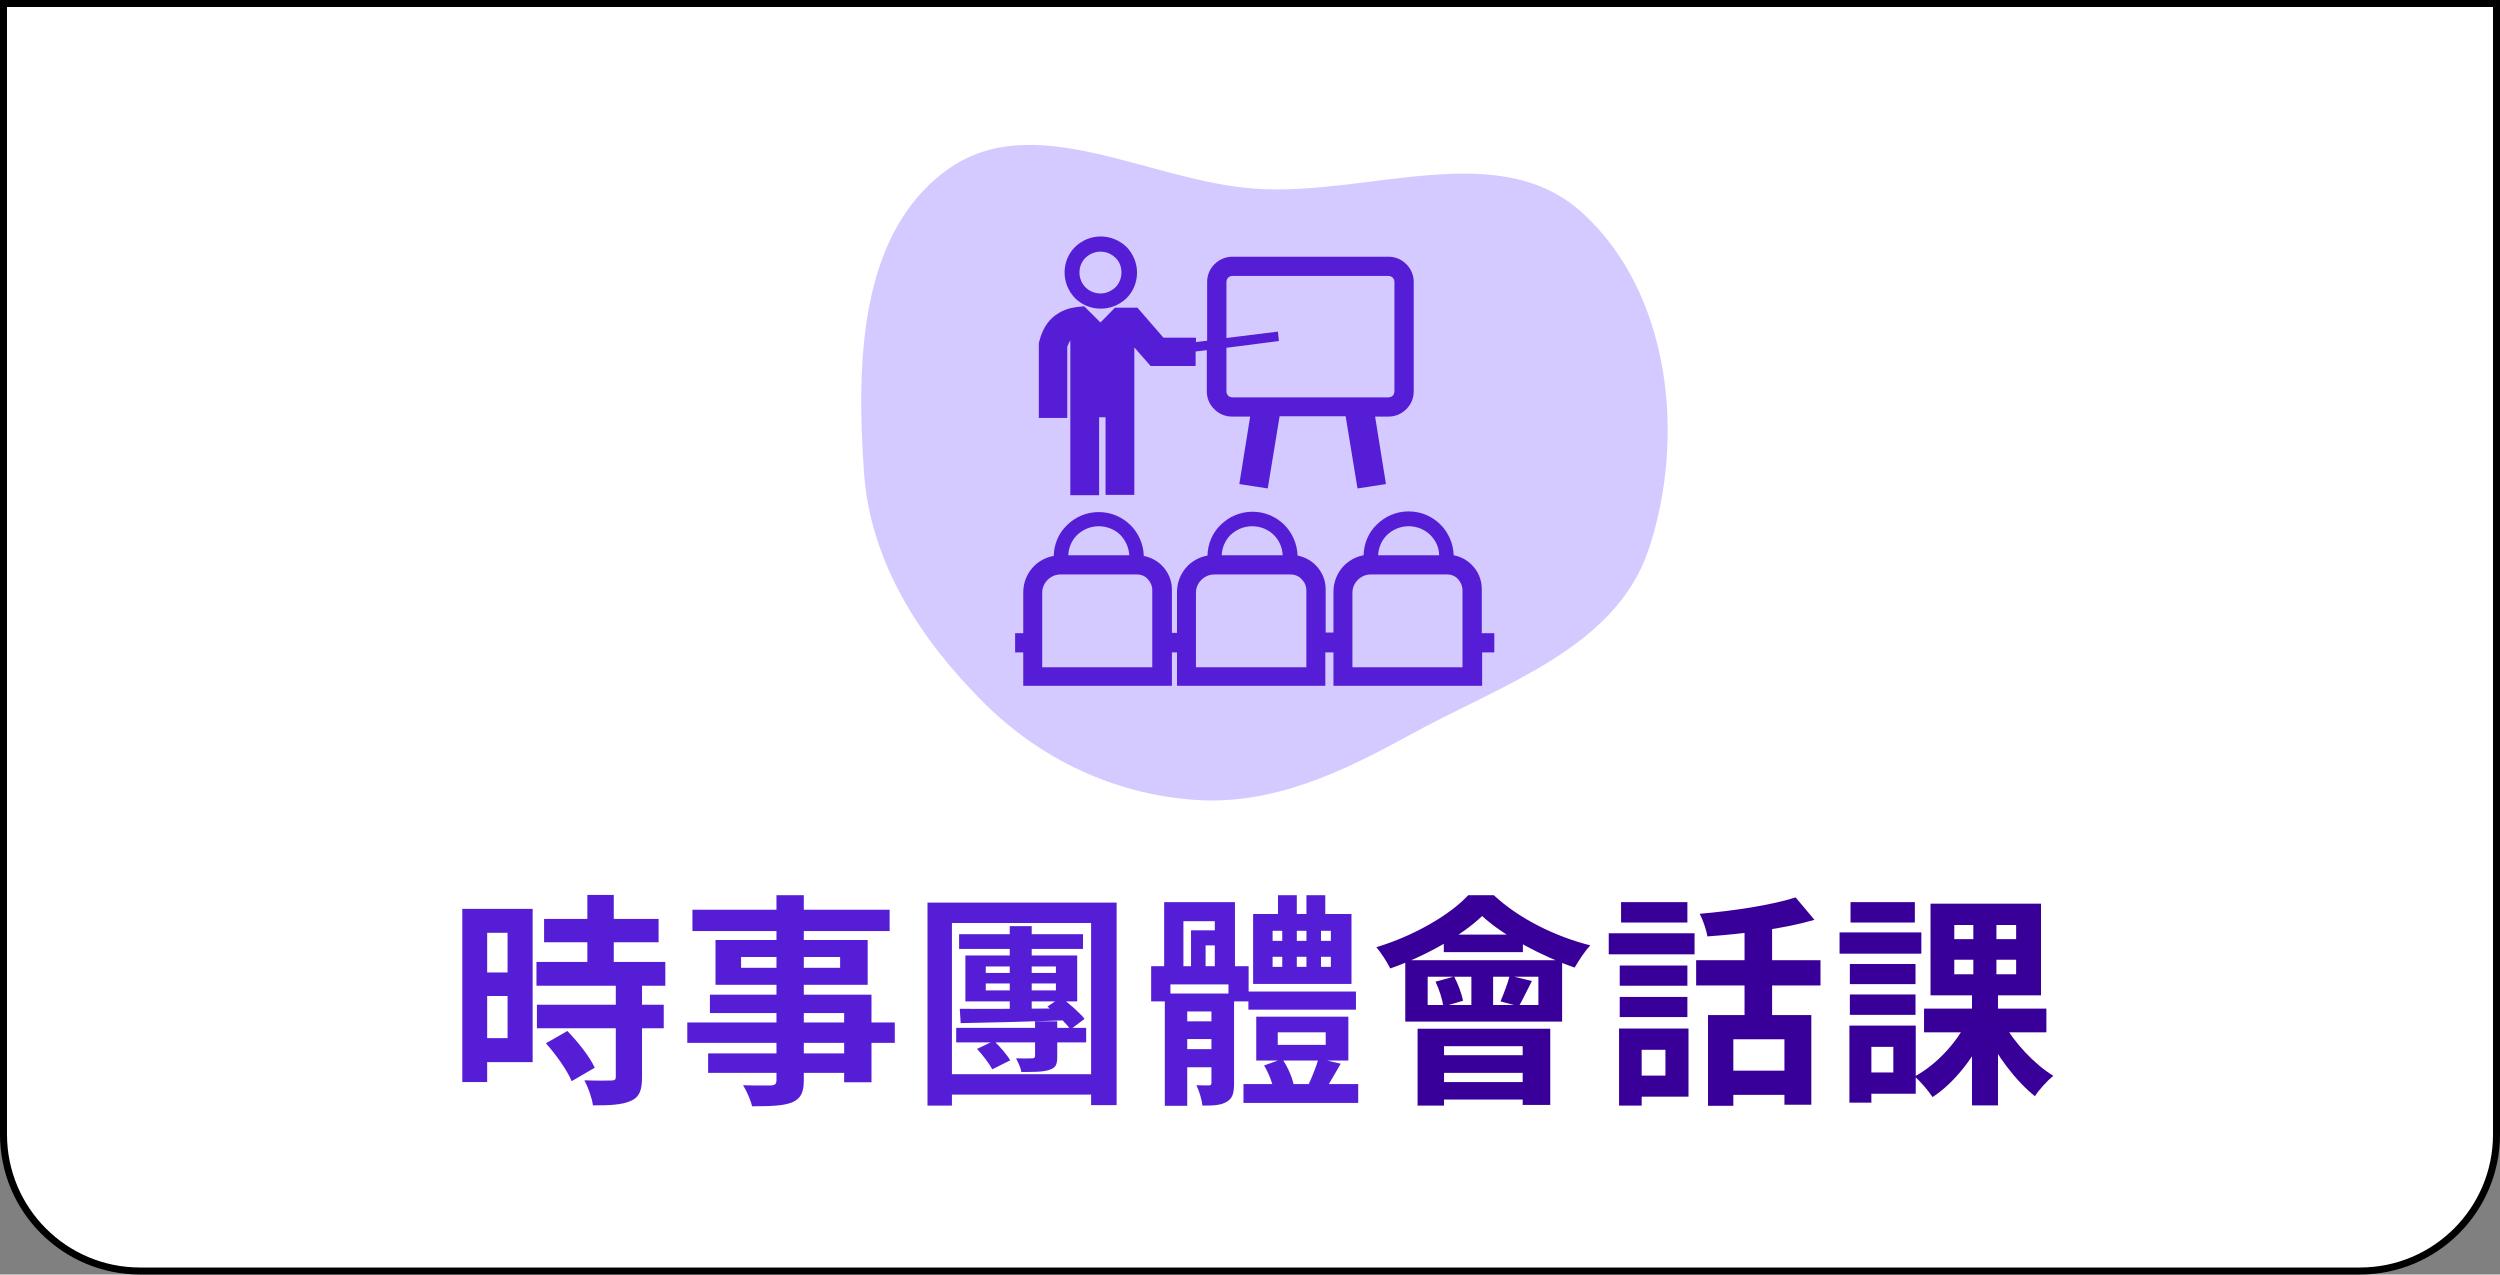 <svg width="357" height="182" viewBox="0 0 357 182" fill="none" xmlns="http://www.w3.org/2000/svg">
<rect x="0" y="0" width="357" height="182" fill="#808080" stroke="none"/>
<path d="M0.5 0.5H356.5V162C356.5 172.77 347.77 181.5 337 181.5H20C9.23 181.5 0.5 172.77 0.5 162V0.5Z" fill="white" stroke="black"/>
<path d="M77.696 131.224V134.552H94.048V131.224H77.696ZM76.608 137.368V140.76H95.008V137.368H76.608ZM76.672 143.48V146.84H94.784V143.48H76.672ZM83.872 127.8V139.544H87.648V127.8H83.872ZM87.936 140.568V153.752C87.936 154.2 87.776 154.296 87.264 154.296C86.784 154.328 85.024 154.328 83.456 154.264C83.968 155.256 84.544 156.792 84.672 157.848C87.072 157.848 88.8 157.784 90.08 157.208C91.328 156.664 91.68 155.672 91.68 153.816V140.568H87.936ZM77.952 148.984C79.424 150.616 81.024 152.888 81.632 154.392L84.928 152.472C84.224 150.904 82.528 148.792 81.024 147.224L77.952 148.984ZM67.808 129.784V133.208H72.48V148.248H67.808V151.672H76.064V129.784H67.808ZM68 138.872V142.232H74.208V138.872H68ZM66.016 129.784V154.52H69.568V129.784H66.016ZM110.88 127.832V154.232C110.88 154.776 110.688 154.968 110.08 155C109.536 155 107.648 155.032 106.112 154.968C106.592 155.736 107.2 157.08 107.392 157.976C110.112 157.976 111.84 157.912 113.088 157.432C114.304 156.888 114.784 156.12 114.784 154.232V127.832H110.88ZM98.88 129.912V132.952H127.04V129.912H98.88ZM105.824 136.664H119.968V138.2H105.824V136.664ZM102.176 134.232V140.632H123.904V134.232H102.176ZM101.376 142.04V144.664H120.544V154.552H124.448V142.04H101.376ZM98.144 146.008V148.92H127.776V146.008H98.144ZM101.12 150.424V153.208H122.624V150.424H101.12ZM136.96 133.4V135.512H154.656V133.4H136.96ZM136.544 146.776V148.856H155.104V146.776H136.544ZM139.52 149.784C140.352 150.68 141.28 151.896 141.696 152.696L144.256 151.416C143.808 150.616 142.784 149.432 141.92 148.632L139.52 149.784ZM140.768 140.44H150.784V141.432H140.768V140.44ZM140.768 138.008H150.784V138.936H140.768V138.008ZM137.856 136.44V143H153.824V136.44H137.856ZM147.808 145.848V150.744C147.808 151.032 147.68 151.128 147.392 151.128C147.072 151.16 145.984 151.16 145.088 151.128C145.376 151.672 145.728 152.376 145.856 153.08C147.648 153.08 148.928 153.08 149.792 152.792C150.72 152.504 150.976 152.12 150.976 150.872V145.848H147.808ZM137.056 144.056L137.184 146.104C141.312 146.04 147.04 145.88 152.576 145.688L152.672 143.992C146.912 144.056 140.992 144.088 137.056 144.056ZM149.568 143.736C150.72 144.632 152.16 146.04 152.864 147L154.88 145.496C154.176 144.632 152.736 143.32 151.488 142.456L149.568 143.736ZM144.192 132.248V144.856L147.328 144.728V132.248H144.192ZM132.448 128.888V157.88H135.936V131.8H155.808V157.816H159.456V128.888H132.448ZM134.144 153.4V156.312H157.28V153.4H134.144ZM178.272 141.592V144.184H193.632V141.592H178.272ZM177.568 154.808V157.496H193.952V154.808H177.568ZM182.496 127.832V132.216H185.184V127.832H182.496ZM186.56 127.832V132.216H189.248V127.832H186.56ZM182.464 147.416H189.312V149.208H182.464V147.416ZM179.392 145.176V151.448H192.544V145.176H179.392ZM181.728 136.632H190.048V138.072H181.728V136.632ZM181.728 132.92H190.048V134.36H181.728V132.92ZM178.944 130.52V140.504H192.992V130.52H178.944ZM180.512 152.152C181.216 153.304 181.792 154.904 181.984 155.928L184.736 154.872C184.512 153.816 183.872 152.312 183.104 151.224L180.512 152.152ZM188.288 151.16C187.968 152.28 187.328 153.912 186.784 155.032L189.184 155.768C189.792 154.776 190.624 153.336 191.456 151.896L188.288 151.16ZM168.16 145.848V148.376H175.168V145.848H168.16ZM168.16 149.816V152.408H175.168V149.816H168.16ZM166.336 141.88V157.912H169.536V144.44H174.976V141.88H166.336ZM172.992 141.88V154.616C172.992 154.904 172.896 155 172.608 155C172.352 155 171.584 155 170.848 154.968C171.232 155.768 171.616 157.016 171.712 157.88C173.248 157.88 174.336 157.848 175.168 157.336C176.032 156.856 176.224 156.056 176.224 154.68V141.88H172.992ZM166.24 128.824V139.16H168.992V131.544H173.472V139.16H176.352V128.824H166.24ZM164.384 137.976V143H167.136V140.568H175.424V143H178.304V137.976H164.384ZM170.08 132.856V138.84H172.16V135H175.392V132.856H170.08ZM183.104 131.608V139.32H185.184V131.608H183.104ZM186.56 131.608V139.32H188.64V131.608H186.56Z" fill="#561DD6"/>
<path d="M203.872 139.48H219.68V143.512H203.872V139.48ZM200.672 137.112V145.88H223.072V137.112H200.672ZM206.176 133.464V135.96H217.472V133.464H206.176ZM210.112 137.88V144.632H213.216V137.88H210.112ZM211.648 130.808C214.752 133.688 220.416 136.664 224.864 138.168C225.44 137.176 226.272 135.864 227.104 135C222.144 133.752 216.96 131.224 213.312 127.832H209.664C207.04 130.68 201.792 133.688 196.544 135.256C197.216 136.056 198.112 137.432 198.528 138.296C203.584 136.536 208.8 133.56 211.648 130.808ZM204.992 140.184C205.536 141.304 205.984 142.776 206.112 143.736L208.928 142.904C208.736 141.944 208.224 140.536 207.648 139.448L204.992 140.184ZM215.584 139.32C215.328 140.376 214.72 141.944 214.272 143L216.896 143.704C217.408 142.808 218.048 141.464 218.752 140.088L215.584 139.32ZM202.432 146.904V157.88H206.208V149.4H217.44V157.784H221.376V146.904H202.432ZM204.608 150.68V153.208H219.072V150.68H204.608ZM204.608 154.52V157.016H219.072V154.52H204.608ZM243.904 144.952V157.912H247.52V148.408H254.816V157.752H258.656V144.952H243.904ZM256.416 128.152C253.024 129.24 247.584 130.072 242.72 130.488C243.168 131.352 243.68 132.792 243.808 133.72C248.864 133.368 254.752 132.632 259.104 131.352L256.416 128.152ZM249.12 131.16V146.68H253.056V131.16H249.12ZM242.208 137.112V140.728H259.968V137.112H242.208ZM246.336 152.888V156.344H256.64V152.888H246.336ZM231.296 137.88V140.76H240.96V137.88H231.296ZM231.488 128.824V131.736H240.96V128.824H231.488ZM231.296 142.36V145.24H240.96V142.36H231.296ZM229.728 133.272V136.28H241.984V133.272H229.728ZM233.184 146.872V149.912H237.824V153.592H233.184V156.6H241.12V146.872H233.184ZM231.2 146.872V157.88H234.432V146.872H231.2ZM274.752 144.024V147.416H292.224V144.024H274.752ZM286.08 146.04L283.36 147.032C285.024 150.616 287.872 154.392 290.592 156.536C291.168 155.608 292.384 154.296 293.216 153.624C290.528 151.992 287.616 148.888 286.08 146.04ZM279.072 137.048H287.904V139.128H279.072V137.048ZM279.072 132.088H287.904V134.104H279.072V132.088ZM275.68 129.048V142.136H291.456V129.048H275.68ZM280.928 145.784C279.424 148.92 276.448 152.088 273.408 153.72C274.208 154.392 275.392 155.768 275.968 156.664C279.168 154.584 282.112 150.744 283.808 146.776L280.928 145.784ZM281.792 130.552V140.696H281.6V157.848H285.312V140.696H285.088V130.552H281.792ZM264.16 137.656V140.536H273.536V137.656H264.16ZM264.256 128.824V131.736H273.44V128.824H264.256ZM264.16 142.008V144.92H273.536V142.008H264.16ZM262.688 133.144V136.184H274.368V133.144H262.688ZM265.824 146.456V149.496H270.368V153.144H265.824V156.184H273.568V146.456H265.824ZM264.096 146.456V157.464H267.232V146.456H264.096Z" fill="#390099"/>
<path fill-rule="evenodd" clip-rule="evenodd" d="M140.557 100.417C131.419 91.341 124.279 80.317 123.376 67.454C122.291 51.996 122.635 33.389 135.214 24.276C147.626 15.284 164.026 25.91 179.293 26.945C195.488 28.043 214.058 19.485 226.004 30.43C238.486 41.867 240.79 62.289 235.45 78.399C230.738 92.615 214.428 97.726 201.3 104.96C191.522 110.347 181.57 115.044 170.456 114.213C159.063 113.36 148.647 108.452 140.557 100.417Z" fill="#D5CAFF"/>
<path fill-rule="evenodd" clip-rule="evenodd" d="M148.344 59.731V49.278V49.037L148.393 48.796C148.925 46.676 149.94 45.424 151.197 44.701C152.358 43.979 153.615 43.834 154.825 43.738L157.146 46.05L159.225 43.931H161.498H162.417L163.046 44.653L166.141 48.218H170.783V48.844L172.379 48.652V40.27C172.379 39.258 172.766 38.391 173.443 37.716C174.12 37.042 175.039 36.657 176.006 36.657H198.252C199.268 36.657 200.138 37.042 200.815 37.716C201.492 38.391 201.879 39.258 201.879 40.27V55.878C201.879 56.889 201.492 57.756 200.815 58.431C200.138 59.105 199.268 59.491 198.252 59.491H196.366L197.914 69.125L193.851 69.751L192.159 59.442H182.728L181.036 69.751L176.974 69.125L178.521 59.491H175.958C174.942 59.491 174.072 59.105 173.395 58.431C172.718 57.756 172.331 56.889 172.331 55.878V50.001L170.735 50.193V52.265H165.222H164.303L163.674 51.542L161.982 49.615V70.667H157.871V59.587H156.952V70.715H152.842V48.603C152.697 48.844 152.552 49.133 152.406 49.519V59.683H148.344V59.731ZM152.552 79.29H161.256C161.208 78.182 160.724 77.17 159.999 76.399C159.225 75.629 158.113 75.147 156.904 75.147C155.695 75.147 154.631 75.629 153.809 76.399C153.035 77.17 152.6 78.182 152.552 79.29ZM211.648 90.418H213.389V93.164H211.648V96.584V97.933H210.246H191.82H190.418V96.584V93.164H189.257V96.584V97.933H187.903H169.429H168.075V96.584V93.164H167.35V96.584V97.933H165.996H147.474H146.12V96.584V93.164H144.959V90.418H146.12V84.589C146.12 83.144 146.7 81.795 147.667 80.831C148.393 80.109 149.36 79.579 150.472 79.386C150.52 77.652 151.197 76.11 152.358 75.002C153.519 73.846 155.115 73.124 156.904 73.124C158.693 73.124 160.289 73.846 161.45 75.002C162.562 76.11 163.288 77.7 163.336 79.386C164.303 79.579 165.222 80.061 165.899 80.735C166.818 81.65 167.35 82.855 167.35 84.203V90.37H168.075V84.541C168.075 83.095 168.656 81.747 169.623 80.783C170.348 80.061 171.315 79.531 172.428 79.338C172.476 77.604 173.153 76.062 174.314 74.954C175.474 73.798 177.07 73.075 178.86 73.075C180.649 73.075 182.245 73.798 183.406 74.954C184.518 76.062 185.243 77.652 185.292 79.338C186.307 79.531 187.178 80.012 187.855 80.687C188.774 81.602 189.305 82.806 189.305 84.155V90.321H190.418V84.493C190.418 83.047 190.998 81.698 191.965 80.735C192.691 80.012 193.658 79.483 194.722 79.29C194.77 77.555 195.447 76.014 196.608 74.906C197.769 73.75 199.364 73.027 201.154 73.027C202.943 73.027 204.539 73.75 205.7 74.906C206.812 76.014 207.537 77.604 207.586 79.29C208.601 79.483 209.472 79.964 210.149 80.639C211.068 81.554 211.6 82.758 211.6 84.155V90.418H211.648ZM204.249 76.399C203.475 75.629 202.363 75.147 201.154 75.147C199.945 75.147 198.881 75.629 198.059 76.399C197.333 77.122 196.85 78.134 196.801 79.29H205.506C205.506 78.182 205.023 77.17 204.249 76.399ZM206.667 82.036H195.737C195.012 82.036 194.383 82.325 193.9 82.806C193.416 83.288 193.126 83.914 193.126 84.637V95.283H208.843V84.3C208.843 83.674 208.601 83.144 208.214 82.71C207.828 82.276 207.296 82.036 206.667 82.036ZM181.906 76.399C181.133 75.629 180.02 75.147 178.811 75.147C177.602 75.147 176.538 75.629 175.716 76.399C174.991 77.122 174.507 78.134 174.459 79.29H183.164C183.115 78.182 182.68 77.17 181.906 76.399ZM184.324 82.036H173.395C172.67 82.036 172.041 82.325 171.557 82.806C171.074 83.288 170.783 83.914 170.783 84.637V95.283H186.549V84.3C186.549 83.674 186.307 83.144 185.872 82.71C185.485 82.276 184.905 82.036 184.324 82.036ZM162.369 82.036H151.439C150.714 82.036 150.085 82.325 149.602 82.806C149.118 83.288 148.828 83.914 148.828 84.637V95.283H164.545V84.3C164.545 83.674 164.303 83.144 163.916 82.71C163.529 82.276 162.997 82.036 162.369 82.036ZM175.136 48.266L182.487 47.351L182.632 48.7L175.136 49.663V55.878C175.136 56.118 175.233 56.359 175.378 56.504C175.523 56.648 175.765 56.745 176.006 56.745H198.252C198.494 56.745 198.736 56.648 198.881 56.504C199.026 56.359 199.123 56.118 199.123 55.878V40.27C199.123 40.029 199.026 39.788 198.881 39.643C198.736 39.499 198.494 39.402 198.252 39.402H176.006C175.765 39.402 175.523 39.499 175.378 39.643C175.233 39.788 175.136 40.029 175.136 40.27V48.266ZM157.194 33.766C155.743 33.766 154.486 34.344 153.519 35.26C152.6 36.175 152.02 37.475 152.02 38.921C152.02 40.318 152.6 41.618 153.519 42.582C154.438 43.497 155.743 44.075 157.194 44.075C158.645 44.075 159.902 43.497 160.87 42.582C161.788 41.666 162.369 40.366 162.369 38.921C162.369 37.524 161.788 36.223 160.87 35.26C159.902 34.344 158.597 33.766 157.194 33.766ZM159.274 36.801C158.742 36.271 157.968 35.934 157.146 35.934C156.324 35.934 155.598 36.271 155.018 36.801C154.486 37.331 154.147 38.053 154.147 38.921C154.147 39.74 154.486 40.51 155.018 41.04C155.55 41.57 156.324 41.907 157.146 41.907C157.968 41.907 158.693 41.57 159.274 41.04C159.806 40.51 160.144 39.74 160.144 38.921C160.144 38.102 159.854 37.331 159.274 36.801Z" fill="#561DD6"/>
</svg>
